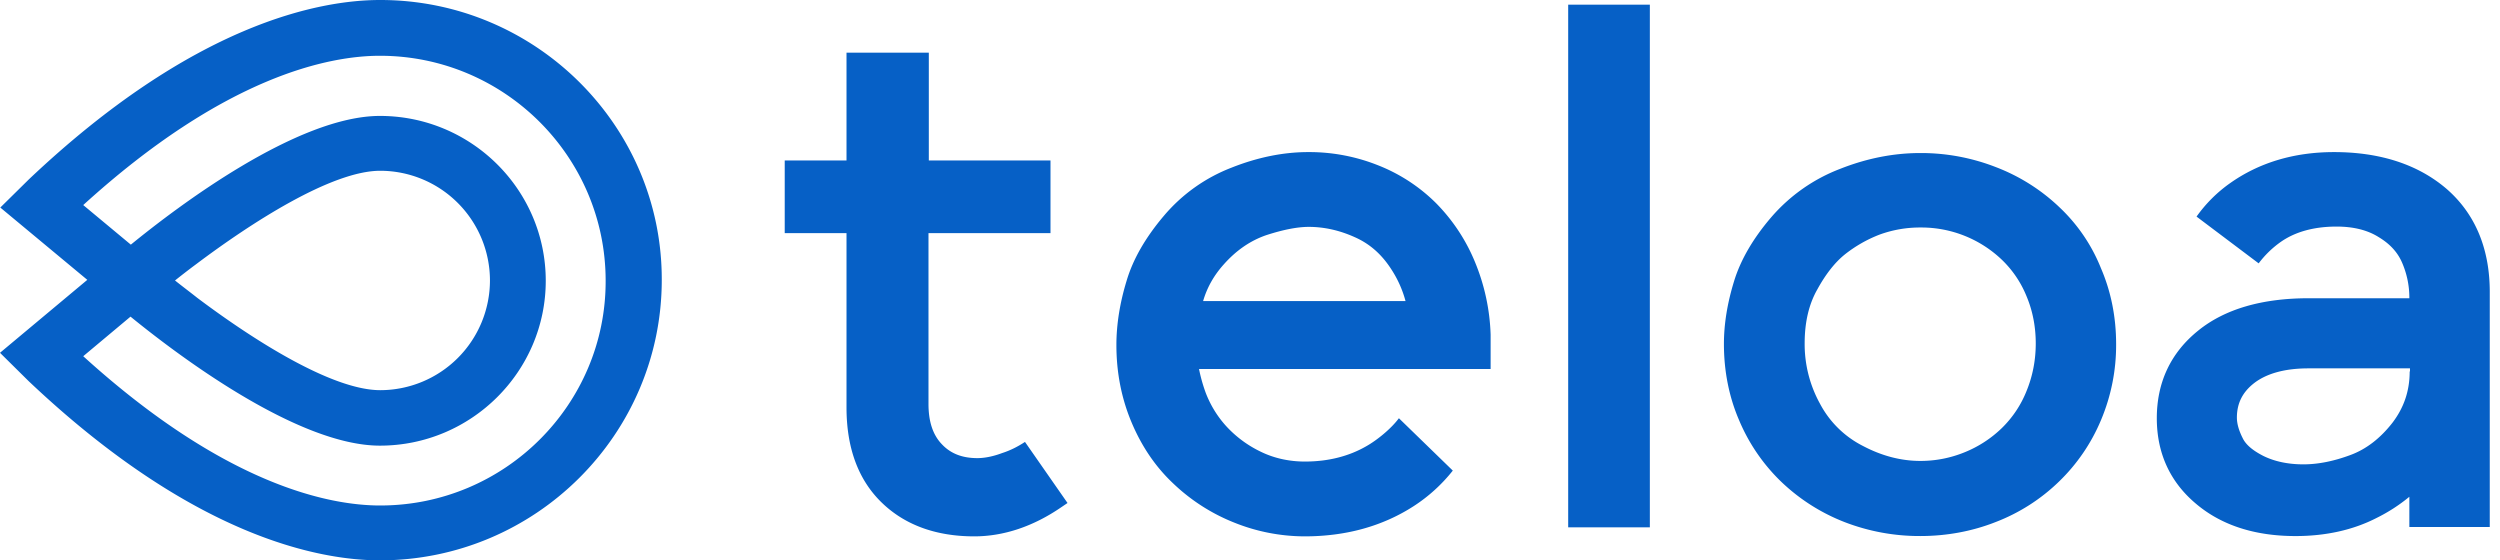 <svg width="116" height="26" viewBox="0 0 116 26" fill="none" xmlns="http://www.w3.org/2000/svg">
    <path d="M47.559 20.505c-.308.202-.659.39-1.069.52-.424.16-.819.232-1.14.232-.688 0-1.23-.203-1.639-.636-.424-.434-.629-1.056-.629-1.88v-7.925h5.661V7.447h-5.646V2.444h-3.819v5.003h-2.867v3.37h2.867V18.9c0 1.88.542 3.355 1.624 4.41 1.068 1.042 2.517 1.577 4.301 1.577 1.375 0 2.75-.463 4.052-1.36l.278-.188-1.974-2.834zM76.553.217h-3.789v24.25h3.789V.217zM95.527 9.587A8.846 8.846 0 0 0 92.6 7.751a9.552 9.552 0 0 0-3.496-.65c-1.244 0-2.487.245-3.73.737a7.979 7.979 0 0 0-3.175 2.227c-.834.968-1.434 1.98-1.741 2.993-.307.998-.468 1.966-.468 2.906 0 1.244.234 2.444.702 3.529a8.566 8.566 0 0 0 1.96 2.863 8.92 8.92 0 0 0 2.926 1.865 9.65 9.65 0 0 0 3.526.651c1.214 0 2.399-.217 3.496-.65a8.69 8.69 0 0 0 2.926-1.866 8.566 8.566 0 0 0 1.96-2.863 8.943 8.943 0 0 0 .702-3.529c0-1.243-.234-2.429-.702-3.514a7.906 7.906 0 0 0-1.96-2.863zm-6.422 11.8c-.893 0-1.785-.231-2.663-.694a4.604 4.604 0 0 1-1.99-1.952 5.724 5.724 0 0 1-.716-2.806c0-.968.19-1.807.585-2.501.395-.723.834-1.273 1.287-1.634a6.152 6.152 0 0 1 1.595-.911 5.456 5.456 0 0 1 1.931-.333 5.409 5.409 0 0 1 3.76 1.504 4.89 4.89 0 0 1 1.14 1.692c.279.665.425 1.403.425 2.183 0 .781-.146 1.519-.424 2.199a4.968 4.968 0 0 1-1.156 1.735 5.36 5.36 0 0 1-1.712 1.113 5.401 5.401 0 0 1-2.062.405zM17.642 0c-2.808 0-8.66 1.085-16.31 8.33L.014 9.63l4.037 3.355L0 16.37l1.331 1.316C8.968 24.915 14.82 26 17.628 26c7.212 0 13.078-5.842 13.078-13.014C30.721 5.841 24.855 0 17.642 0zm0 23.455c-2.34 0-7.168-.925-13.78-6.927l2.194-1.836c2.165 1.764 7.74 5.986 11.572 5.986 4.242 0 7.695-3.441 7.695-7.65 0-4.222-3.453-7.649-7.695-7.649-3.833 0-9.377 4.194-11.557 5.973l-.015.014.015-.014-2.209-1.837c6.598-6.001 11.425-6.927 13.766-6.927 5.778 0 10.474 4.686 10.474 10.44.015 5.742-4.681 10.427-10.46 10.427zM8.12 13.015c.307-.246.644-.507.995-.767 2.56-1.923 6.276-4.324 8.528-4.324a5.096 5.096 0 0 1 5.091 5.09 5.096 5.096 0 0 1-5.09 5.09c-2.253 0-5.925-2.356-8.485-4.28-.366-.289-.732-.564-1.039-.81zM64.909 19.406c-.366.492-1.01 1.012-1.493 1.287-.819.477-1.784.723-2.867.723-.746 0-1.448-.159-2.063-.463a5.238 5.238 0 0 1-1.609-1.2 4.898 4.898 0 0 1-.95-1.576 7.62 7.62 0 0 1-.293-1.056h13.531V15.53a9.597 9.597 0 0 0-.73-3.383 8.458 8.458 0 0 0-1.815-2.733 7.914 7.914 0 0 0-2.692-1.75 8.62 8.62 0 0 0-3.233-.607c-1.155 0-2.355.246-3.554.723a7.752 7.752 0 0 0-3.131 2.227c-.834.983-1.434 1.995-1.74 3.037-.308 1.012-.469 2.01-.469 2.964 0 1.273.234 2.473.702 3.586.468 1.114 1.112 2.068 1.946 2.849a8.78 8.78 0 0 0 2.823 1.807 8.79 8.79 0 0 0 3.263.637c1.93 0 3.627-.477 5.061-1.403a7.528 7.528 0 0 0 1.814-1.648l-2.501-2.43zm-8.134-7.129c.6-.68 1.273-1.128 2.004-1.374.76-.245 1.419-.376 1.946-.376.716 0 1.433.16 2.136.478.687.303 1.228.78 1.667 1.446.307.462.541.968.688 1.518h-9.392c.19-.65.512-1.2.95-1.692zM113.52 8.763c-1.316-1.128-3.072-1.706-5.222-1.706-1.858 0-3.482.492-4.828 1.446a6.503 6.503 0 0 0-1.55 1.547l2.882 2.17a4.6 4.6 0 0 1 1.009-.984c.673-.477 1.551-.723 2.604-.723.775 0 1.434.159 1.96.492.527.318.878.708 1.083 1.185a4.08 4.08 0 0 1 .336 1.577v.072h-4.681c-2.165 0-3.891.506-5.12 1.504-1.273 1.026-1.917 2.4-1.917 4.063 0 1.62.615 2.965 1.829 3.977 1.185.998 2.736 1.49 4.608 1.49 1.39 0 2.663-.276 3.76-.84a7.786 7.786 0 0 0 1.521-.983v1.403h3.731V13.608c.014-2.054-.673-3.688-2.005-4.845zm-1.711 8.474c0 .897-.264 1.678-.805 2.386-.556.709-1.199 1.215-1.945 1.49-.776.289-1.507.433-2.18.433-.702 0-1.331-.13-1.858-.39-.483-.246-.819-.52-.966-.839-.175-.347-.263-.665-.263-.94 0-.665.263-1.185.805-1.605.585-.448 1.433-.68 2.516-.68h4.71v.145h-.014z" fill="#0660C6"/>
</svg>

